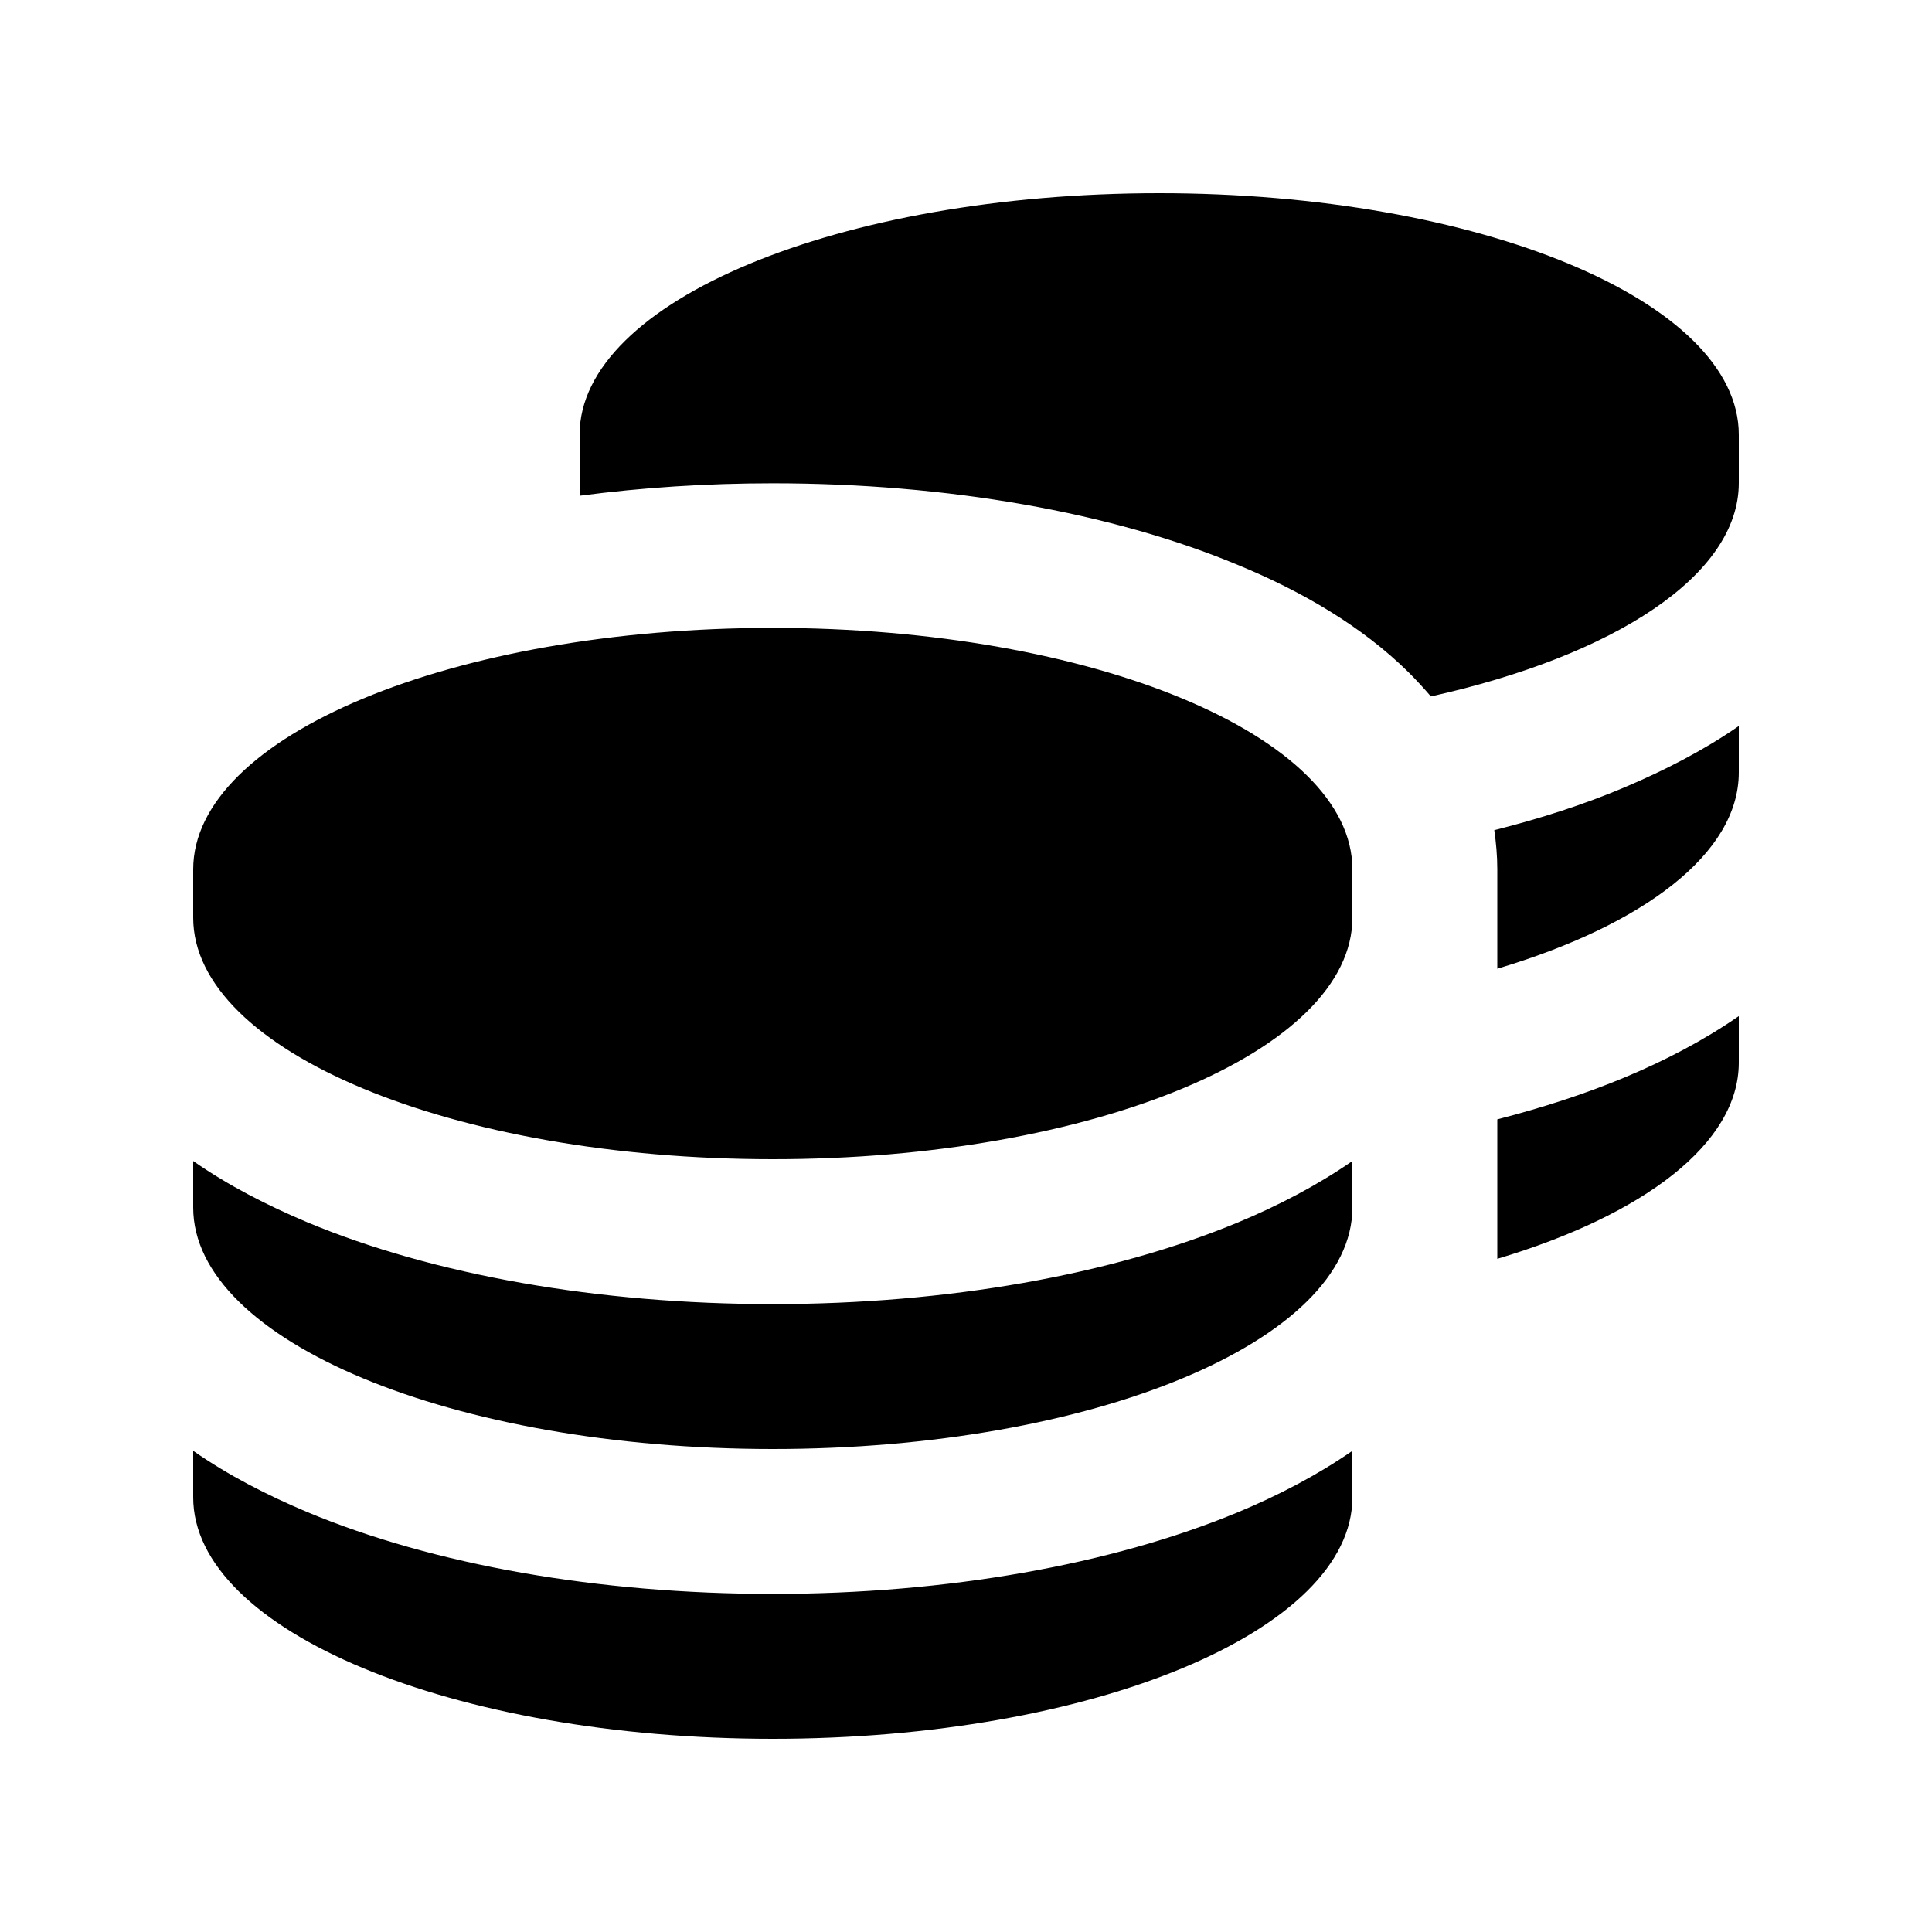 <?xml version="1.0" encoding="UTF-8"?>
<svg xmlns="http://www.w3.org/2000/svg" viewBox="0 0 640 640">
  <path d="M192 160L192 144C192 99.8 278 64 384 64C490 64 576 99.8 576 144L576 160C576 190.6 534.7 217.2 474 230.7C471.6 227.9 469.1 225.2 466.6 222.7C451.1 207.4 431.1 195.8 410.2 187.2C368.3 169.7 313.7 160.1 256 160.1C234.1 160.1 212.7 161.5 192.2 164.2C192 162.9 192 161.5 192 160.1zM496 417L496 370.8C511.1 366.9 525.3 362.3 538.2 356.9C551.4 351.4 564.3 344.7 576 336.6L576 352C576 378.8 544.5 402.5 496 417zM496 321L496 288C496 283.5 495.6 279.2 495 275C510.5 271.1 525 266.4 538.2 260.8C551.4 255.2 564.3 248.6 576 240.5L576 255.9C576 282.7 544.5 306.4 496 320.9zM64 304L64 288C64 243.8 150 208 256 208C362 208 448 243.8 448 288L448 304C448 348.2 362 384 256 384C150 384 64 348.2 64 304zM448 400C448 444.2 362 480 256 480C150 480 64 444.2 64 400L64 384.6C75.6 392.7 88.5 399.3 101.8 404.9C143.7 422.4 198.3 432 256 432C313.7 432 368.3 422.3 410.2 404.9C423.4 399.4 436.3 392.7 448 384.6L448 400zM448 480.6L448 496C448 540.2 362 576 256 576C150 576 64 540.2 64 496L64 480.6C75.6 488.7 88.5 495.3 101.8 500.9C143.7 518.4 198.3 528 256 528C313.7 528 368.3 518.3 410.2 500.9C423.4 495.4 436.3 488.7 448 480.6z"></path>
</svg>
